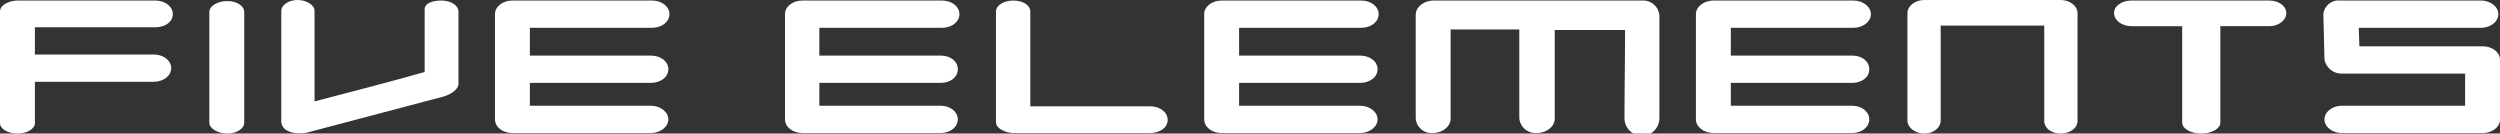 <svg id="Layer_1" data-name="Layer 1" xmlns="http://www.w3.org/2000/svg" viewBox="0 0 458.6 24.5"><rect x="0" y="0" width="458.6" height="24.5" fill="#333333" stroke="none"/><defs><style>.cls-1{fill:#fff;}</style></defs><title>txt03</title><path class="cls-1" d="M31.4,12.5c0,1.4-1.4,2.5-3.2,2.5H6.4v7.6c0,1-1.4,1.9-3.2,1.9S0,23.6,0,22.6V2.1C0,.8,1.9.1,3.2.1H28.5c1.8,0,3.2,1.1,3.2,2.5S30.3,5,28.5,5H6.4v5H28.2C30,10,31.4,11.1,31.4,12.5Z"/><path class="cls-1" d="M38.4,2.2c0-1.1,1.5-2,3.3-2s3.1.9,3.1,2V22.5c0,1.1-1.4,2-3.1,2s-3.3-.9-3.3-2Z"/><path class="cls-1" d="M84.1,2.1V15.4c0,1-1.4,1.9-2.7,2.3l-25,6.6c-1.8.4-4.6.1-4.8-1.9V2c0-1.1,1.4-2,3-2s3.1.9,3.1,2V18.6c6.9-1.8,13.9-3.6,20.2-5.4V1.7C77.9.6,79.3.1,81,.1S84.1,1,84.1,2.1Z"/><path class="cls-1" d="M97.2,15.2v4.2h22.2c1.7,0,3.2,1.1,3.2,2.5s-1.5,2.5-3.2,2.5H94c-1.8,0-3.2-1.1-3.2-2.5V2.6C90.8,1.2,92.2.1,94,.1h25.6c1.8,0,3.2,1.1,3.2,2.5s-1.4,2.5-3.2,2.5H97.2v5.1h22.2c1.7,0,3.2,1,3.2,2.5s-1.5,2.5-3.2,2.5Z"/><path class="cls-1" d="M150.3,15.2v4.2h22.3c1.7,0,3.1,1.1,3.1,2.5s-1.4,2.5-3.1,2.5H147.2c-1.8,0-3.2-1.1-3.2-2.5V2.6c0-1.4,1.4-2.5,3.2-2.5h25.6c1.8,0,3.2,1.1,3.2,2.5s-1.4,2.5-3.2,2.5H150.3v5.1h22.3c1.7,0,3.1,1,3.1,2.5s-1.4,2.5-3.1,2.5Z"/><path class="cls-1" d="M189,2.1V19.5h22c1.8,0,3.2,1.1,3.2,2.5s-1.4,2.4-3.2,2.4H185.9c-1.2,0-3.2-.7-3.2-2V2.1c0-1.1,1.4-2,3.2-2S189,1,189,2.1Z"/><path class="cls-1" d="M227.3,15.2v4.2h22.2c1.7,0,3.2,1.1,3.2,2.5s-1.5,2.5-3.2,2.5H224.1c-1.8,0-3.2-1.1-3.2-2.5V2.6c0-1.4,1.4-2.5,3.2-2.5h25.6c1.8,0,3.2,1.1,3.2,2.5s-1.4,2.5-3.2,2.5H227.3v5.1h22.2c1.7,0,3.2,1,3.2,2.5s-1.5,2.5-3.2,2.5Z"/><path class="cls-1" d="M304.4,2.8V21.7a3.2,3.2,0,0,1-6.4,0c0-5.4.1-10.8.1-16.2H285.2V21.8c0,1.4-1.5,2.6-3.3,2.6a3,3,0,0,1-3.2-2.7V5.4H266.1V21.8c0,1.4-1.5,2.6-3.3,2.6a2.9,2.9,0,0,1-3.1-2.7V2.7c0-1.4,1.5-2.6,3.3-2.6h38.2A3,3,0,0,1,304.4,2.8Z"/><path class="cls-1" d="M317.5,15.2v4.2h22.3c1.7,0,3.1,1.1,3.1,2.5s-1.4,2.5-3.1,2.5H314.3c-1.7,0-3.2-1.1-3.2-2.5V2.6c0-1.4,1.5-2.5,3.2-2.5H340c1.7,0,3.2,1.1,3.2,2.5s-1.5,2.5-3.2,2.5H317.5v5.1h22.3c1.7,0,3.1,1,3.1,2.5s-1.4,2.5-3.1,2.5Z"/><path class="cls-1" d="M375,22.2V4.7H356V22.1c0,1.3-1.3,2.4-3,2.4s-3.1-1.1-3.1-2.4V2.4c0-1.3,1.4-2.4,3.1-2.4h25c1.7,0,3.1,1.1,3.1,2.4V22.2c0,1.3-1.4,2.3-3.1,2.3S375,23.5,375,22.2Z"/><path class="cls-1" d="M419.4,2.4c0,1.3-1.4,2.4-3.1,2.4h-9V22.5c0,1.1-1.6,2-3.5,2s-3.5-.9-3.5-2V4.8H391c-1.8,0-3.2-1.1-3.2-2.4S389.2.1,391,.1h25.3C418,.1,419.4,1.1,419.4,2.4Z"/><path class="cls-1" d="M458.6,11V21.9c0,1.4-1.4,2.5-3.2,2.5H429.6c-1.7,0-3.2-1.1-3.2-2.5s1.5-2.5,3.2-2.5h22.6V13.5H429.7a3.2,3.2,0,0,1-3.3-2.6l-.2-8.3A2.8,2.8,0,0,1,429.3.1h25.8c1.7,0,3.2,1.1,3.2,2.5s-1.5,2.5-3.2,2.5H432.7c0,.8.1,2.6.1,3.4h22.6C457.2,8.5,458.6,9.6,458.6,11Z"/></svg>